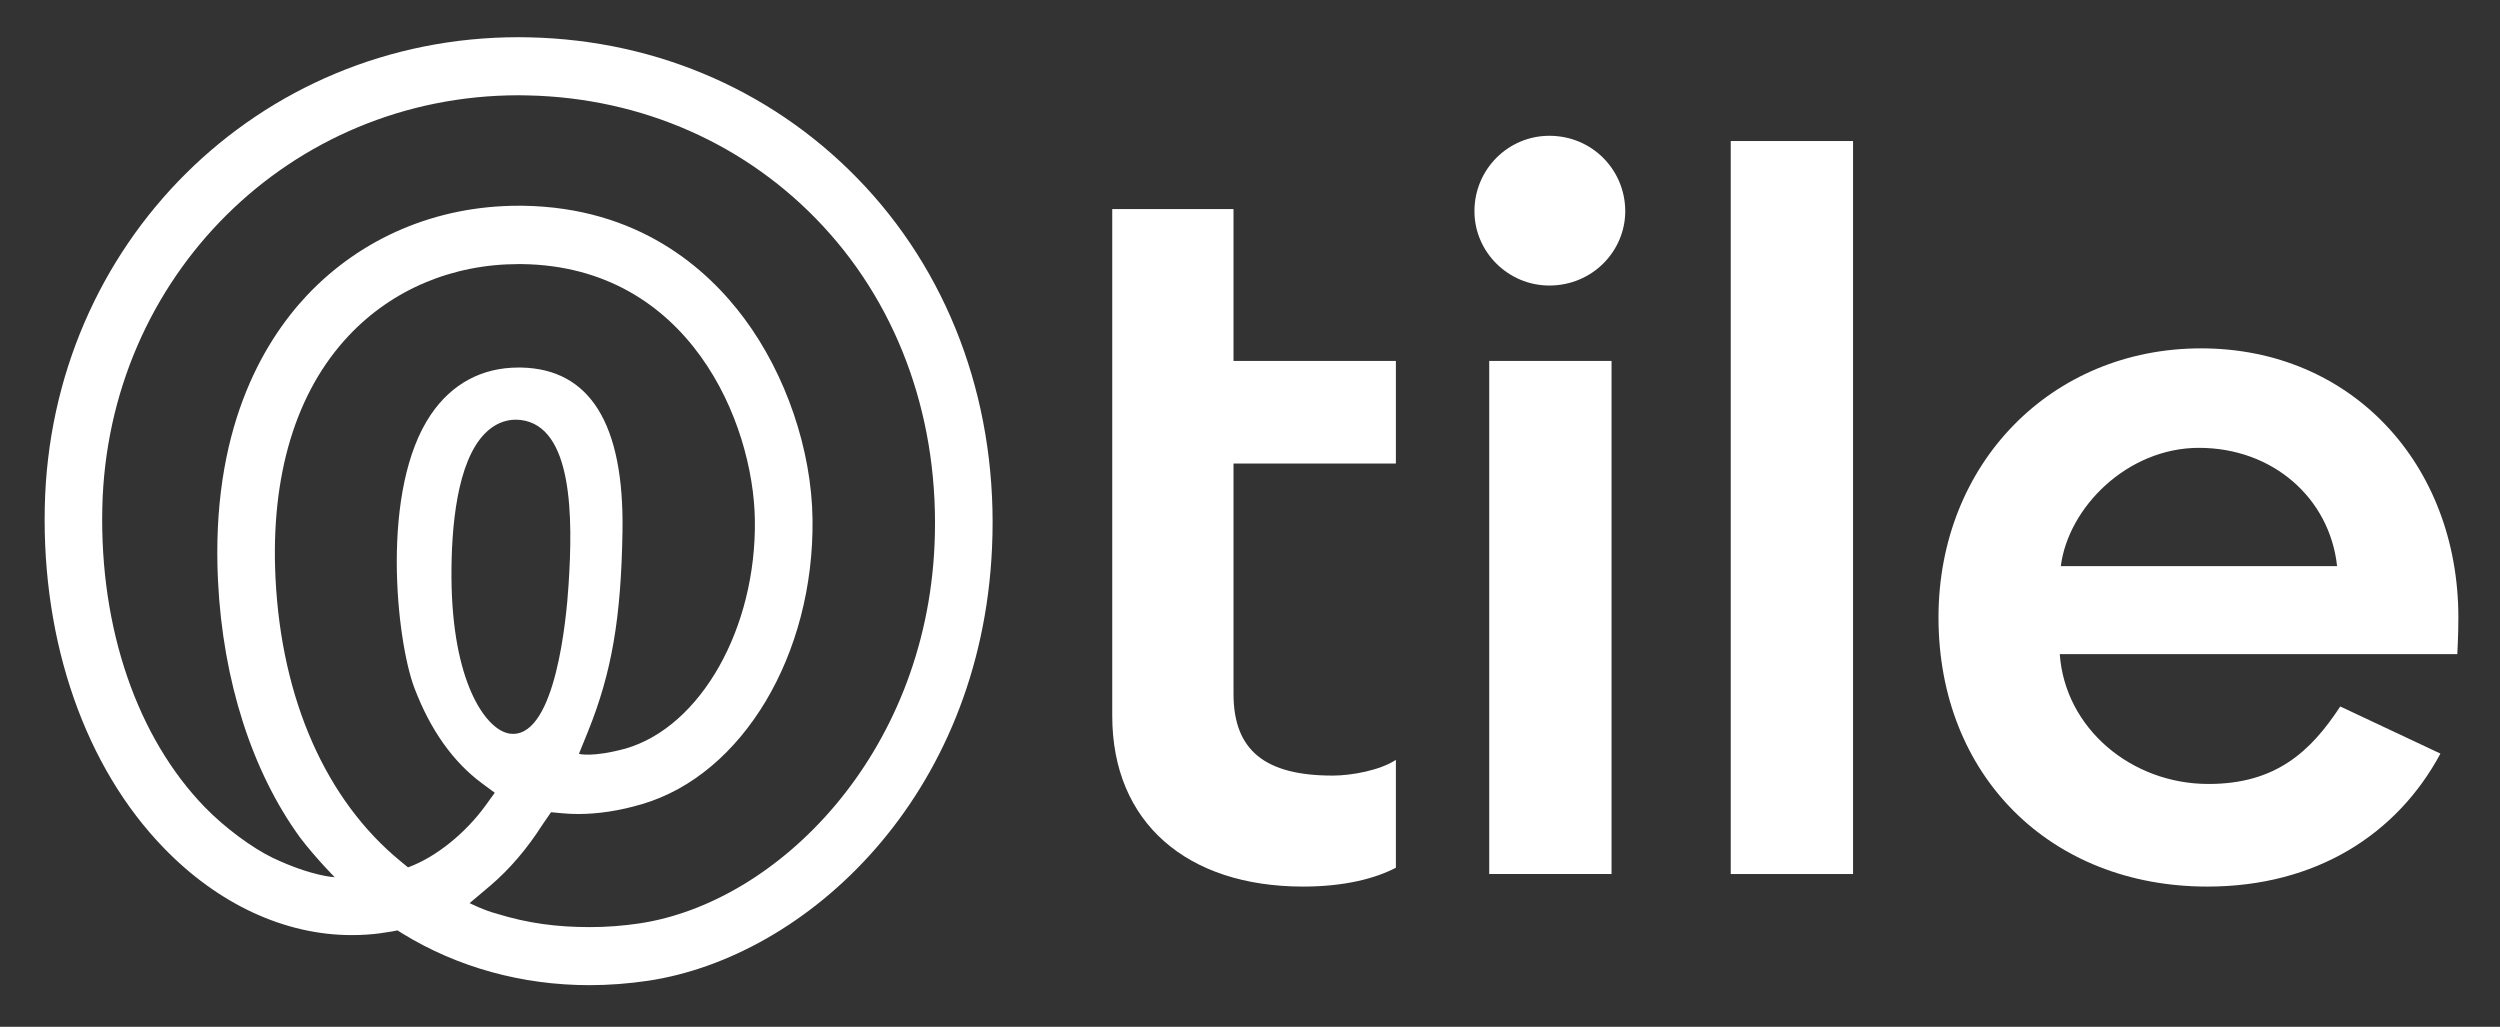 <?xml version="1.0" encoding="utf-8"?>
<!-- Generator: Adobe Illustrator 16.0.3, SVG Export Plug-In . SVG Version: 6.00 Build 0)  -->
<!DOCTYPE svg PUBLIC "-//W3C//DTD SVG 1.1//EN" "http://www.w3.org/Graphics/SVG/1.1/DTD/svg11.dtd">
<svg version="1.1" id="Layer_1" xmlns="http://www.w3.org/2000/svg" xmlns:xlink="http://www.w3.org/1999/xlink" x="0px" y="0px"
	 width="504px" height="207px" viewBox="-9 -7.5 504 207" enable-background="new -9 -7.5 504 207" xml:space="preserve">
<rect x="-9" y="-7.5" width="504" height="207" fill="#333333" stroke="none"/>
<g>
	<path fill="#ffffff" d="M215.229,34.653h24.447v30.609h32.734v20.688h-32.734v46.442c0,11.399,6.376,16.467,19.98,16.467
		c3.826,0,9.564-1.057,12.754-3.168v21.744c-4.039,2.11-10.204,3.799-18.707,3.799c-23.383,0-38.474-12.877-38.474-34.408V34.653z"
		/>
	<path fill="#ffffff" d="M315.886,168.702h-24.659V65.263h24.659V168.702z M318.65,35.075c0,8.022-6.59,14.988-15.307,14.988
		c-8.291,0-15.094-6.755-15.094-14.988c0-8.444,6.803-15.199,15.094-15.199C312.061,19.876,318.65,26.842,318.65,35.075z"/>
	<path fill="#ffffff" d="M339.915,20.932h24.66v147.771h-24.66V20.932z"/>
	<path fill="#ffffff" d="M462.795,134.926l20.196,9.499c-8.716,16.255-25.085,26.81-46.981,26.81
		c-31.676,0-54.21-22.375-54.21-54.252c0-31.032,22.747-54.253,52.935-54.253c30.399,0,51.871,23.432,51.871,54.253
		c0,4.011-0.214,6.756-0.214,7.389h-80.144c1.063,14.988,14.455,26.176,29.974,26.176
		C449.828,150.547,456.843,144.003,462.795,134.926z M406.46,106.639h55.698c-1.489-13.722-12.968-23.854-27.85-23.854
		C419.854,82.784,407.948,94.817,406.46,106.639z"/>
</g>
<path fill="#ffffff" d="M109.831,191.109c-13.55,0-26.577-3.586-37.675-10.398l-1.019-0.641l-1.184,0.224
	c-1.598,0.278-3.195,0.5-4.847,0.61c-1.047,0.085-2.148,0.111-3.222,0.111c-13.44,0-26.907-6.228-37.869-17.572
	C8.207,147.148-0.551,122.096,0.027,94.735C1.128,41.598,43.073,0,95.51,0c0.716,0,1.432,0,2.148,0.028
	c26.247,0.556,50.317,11.261,67.805,30.114c17.709,19.103,26.797,44.934,25.53,72.769c-2.23,50.301-37.4,82.527-69.347,87.311
	C117.68,190.805,113.714,191.109,109.831,191.109z M100.33,158.8c-3.03,4.755-6.583,8.925-10.438,12.206l-4.214,3.559
	c0,0,2.754,1.42,5.398,2.115c6.362,1.973,12.256,2.725,18.81,2.725c3.333,0,6.72-0.252,10.053-0.752
	c27.733-4.17,57.559-33.812,59.46-76.243c1.101-24.664-6.858-47.465-22.418-64.259c-15.313-16.545-36.492-25.916-59.57-26.416
	l-1.845-0.028c-46.076,0-82.953,36.565-83.944,83.251c-0.523,24.247,7.023,46.214,20.683,60.283
	c4.076,4.199,9.611,8.23,13.632,10.177c7.959,3.782,12.531,3.921,12.531,3.921s-3.883-3.921-6.968-7.98
	c-9.694-13.318-15.561-31.615-16.552-51.746c-1.487-30.226,8.923-47.966,17.929-57.559c10.989-11.651,26.136-18.074,42.66-18.074
	h0.909c23.162,0.333,37.043,12.541,44.616,22.745c8.4,11.317,13.55,26.416,13.743,40.402c0.358,27.306-14.073,51.497-34.343,57.476
	c-4.489,1.334-8.841,2.002-12.917,2.002c-1.129,0-2.258-0.057-3.387-0.168l-2.066-0.194L100.33,158.8z M95.565,45.741
	c-13.33,0-25.503,5.116-34.261,14.431c-10.686,11.345-15.781,28.223-14.762,48.883c1.212,24.497,10.19,44.768,25.227,57.086
	l1.487,1.224c5.701-2.087,11.622-6.952,15.616-12.457l1.873-2.587l-2.561-1.891c-5.866-4.338-10.438-10.816-13.633-19.214
	c-3.663-9.649-6.94-40.096,3.333-55.167c4.213-6.201,10.3-9.454,17.626-9.454h0.551c13.88,0.278,20.766,11.373,20.435,32.95
	c-0.275,17.602-2.176,28.585-6.968,40.458l-1.817,4.476c0,0,2.644,0.779,9.474-1.084c15.119-4.449,26.301-24.246,25.998-46.046
	c-0.275-19.714-13.247-51.135-46.929-51.608H95.565z M94.987,77.106c-2.286,0-4.461,0.973-6.224,2.78
	c-5.673,5.756-6.803,18.963-6.748,29.057c0.138,21.076,6.83,30.309,11.319,31.365l0.358,0.084l0.744,0.056
	c8.538,0,10.741-22.968,11.182-30.003c0.908-13.681,0.881-32.033-9.667-33.284C95.62,77.134,95.317,77.106,94.987,77.106z"/>
</svg>
